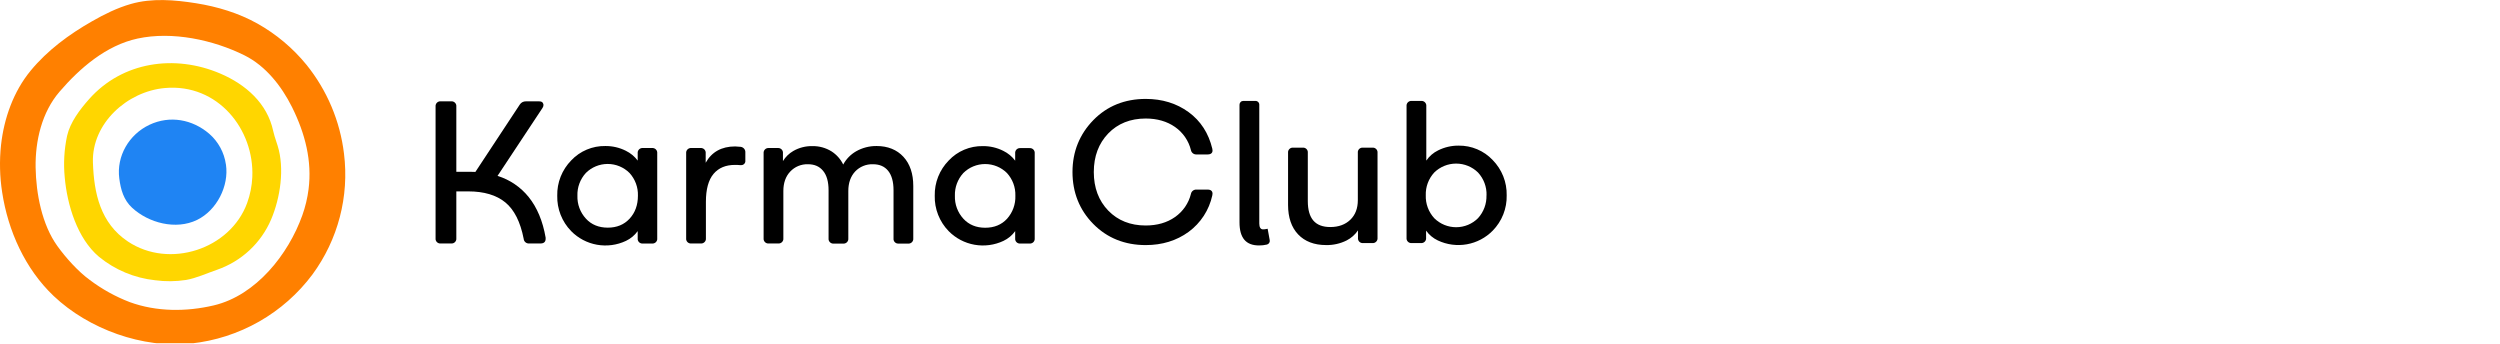 <?xml version="1.0" encoding="utf-8"?>
<svg xmlns="http://www.w3.org/2000/svg" fill="none" height="100%" overflow="visible" preserveAspectRatio="none" style="display: block;" viewBox="0 0 196 27" width="100%">
<g id="logo">
<g clip-path="url(#clip0_0_27522)" id="6687cdcac879f4a704c0f6da_LOGO-KARMA 1">
<path d="M26.969 12.044C26.663 9.496 25.645 7.084 24.03 5.08C22.964 3.773 21.659 2.677 20.185 1.849C18.702 1.021 17.046 0.521 15.376 0.255C13.706 -0.01 11.915 -0.165 10.263 0.31C9.188 0.618 8.179 1.117 7.21 1.672C5.419 2.692 3.719 3.944 2.402 5.542C1.051 7.181 0.311 9.284 0.08 11.379C-0.051 12.611 -0.021 13.855 0.17 15.08C0.628 18.09 1.97 21.083 4.207 23.205C6.949 25.803 11.186 27.34 14.982 26.931C16.858 26.73 18.672 26.145 20.31 25.214C21.947 24.282 23.372 23.024 24.496 21.518C26.503 18.787 27.388 15.399 26.969 12.044ZM24.192 14.834C24.103 15.53 23.94 16.214 23.704 16.875C22.616 19.931 20.079 23.155 16.771 23.94C14.616 24.451 12.264 24.451 10.171 23.685C9.049 23.254 7.994 22.669 7.036 21.947C6.123 21.282 5.165 20.217 4.501 19.294C3.286 17.609 2.828 15.184 2.792 13.129C2.76 11.032 3.28 8.804 4.665 7.192C6.256 5.34 8.327 3.551 10.789 3.022C13.512 2.436 16.716 3.122 19.173 4.342C20.828 5.168 22.066 6.742 22.885 8.378C23.939 10.489 24.471 12.632 24.192 14.834Z" fill="#FF8000" id="Vector"/>
<path d="M17.711 12.894C17.58 11.961 17.115 11.107 16.402 10.486C15.086 9.358 13.316 9.029 11.716 9.784C10.115 10.54 9.12 12.237 9.353 13.995C9.467 14.865 9.69 15.673 10.361 16.292C11.646 17.477 13.787 18.049 15.444 17.245C16.995 16.492 17.964 14.583 17.714 12.9L17.711 12.894Z" fill="#1F84F3" id="Vector_2"/>
<path d="M21.767 11.426L21.659 11.092C21.565 10.807 21.478 10.538 21.42 10.275C20.956 8.098 19.265 6.618 17.268 5.766C13.711 4.246 9.601 4.822 6.983 7.774C6.267 8.582 5.504 9.58 5.261 10.645C5.032 11.712 4.969 12.808 5.074 13.894C5.261 16.044 6.056 18.698 7.76 20.132C9.013 21.158 10.542 21.797 12.157 21.971C12.963 22.08 13.78 22.073 14.584 21.949C15.394 21.808 16.23 21.419 17.014 21.151C17.96 20.823 18.826 20.303 19.557 19.623C20.288 18.943 20.867 18.118 21.257 17.203C21.977 15.509 22.324 13.21 21.767 11.426ZM19.781 13.885C19.75 14.576 19.614 15.258 19.378 15.909C18.057 19.544 13.274 21.102 10.026 18.933C7.864 17.49 7.364 15.146 7.285 12.731C7.187 9.686 9.965 7.159 12.942 6.9C17.083 6.539 19.949 10.149 19.781 13.885Z" fill="#FFD600" id="Vector_3"/>
<path d="M34.56 19.088H35.365C35.42 19.094 35.477 19.087 35.529 19.069C35.582 19.05 35.629 19.02 35.669 18.981C35.708 18.942 35.738 18.895 35.757 18.842C35.776 18.79 35.782 18.735 35.776 18.68V15.005H36.721C37.943 15.005 38.916 15.294 39.615 15.866C40.315 16.438 40.8 17.397 41.057 18.727C41.066 18.83 41.115 18.926 41.195 18.994C41.275 19.062 41.378 19.095 41.482 19.088H42.382C42.639 19.088 42.778 18.96 42.778 18.727V18.63C42.556 17.337 42.108 16.267 41.449 15.449C40.82 14.666 39.969 14.088 39.006 13.79L42.53 8.467C42.58 8.396 42.608 8.312 42.61 8.225C42.605 8.172 42.587 8.12 42.56 8.074C42.516 7.987 42.416 7.946 42.261 7.946H41.233C41.139 7.943 41.045 7.963 40.962 8.006C40.879 8.049 40.807 8.113 40.756 8.191L37.27 13.479C37.165 13.471 37.022 13.468 36.847 13.468H35.776V8.352C35.782 8.297 35.775 8.241 35.757 8.189C35.738 8.137 35.708 8.09 35.668 8.051C35.629 8.011 35.581 7.982 35.529 7.963C35.476 7.944 35.42 7.938 35.365 7.943H34.56C34.505 7.938 34.449 7.944 34.396 7.963C34.344 7.982 34.296 8.011 34.257 8.051C34.217 8.09 34.187 8.137 34.169 8.189C34.15 8.241 34.143 8.297 34.149 8.352V18.68C34.142 18.735 34.149 18.791 34.167 18.843C34.185 18.895 34.216 18.943 34.255 18.982C34.295 19.021 34.343 19.051 34.395 19.07C34.448 19.088 34.505 19.094 34.56 19.088Z" fill="black" id="Vector_4"/>
<path d="M51.527 18.679V12.013C51.533 11.958 51.526 11.903 51.507 11.851C51.489 11.799 51.459 11.751 51.419 11.712C51.38 11.673 51.332 11.643 51.279 11.625C51.227 11.606 51.171 11.599 51.116 11.605H50.406C50.351 11.599 50.295 11.606 50.242 11.625C50.19 11.643 50.142 11.673 50.103 11.712C50.063 11.751 50.033 11.799 50.014 11.851C49.996 11.903 49.989 11.958 49.995 12.013V12.591C49.751 12.263 49.431 11.999 49.062 11.819C48.565 11.57 48.015 11.443 47.458 11.448C46.958 11.439 46.462 11.535 46.002 11.729C45.541 11.923 45.127 12.21 44.786 12.573C44.426 12.94 44.144 13.374 43.955 13.85C43.767 14.326 43.676 14.835 43.688 15.346C43.676 15.857 43.766 16.365 43.953 16.841C44.14 17.317 44.421 17.752 44.779 18.119C45.325 18.676 46.033 19.05 46.804 19.187C47.575 19.324 48.369 19.219 49.077 18.884C49.443 18.711 49.759 18.448 49.995 18.119V18.684C49.988 18.739 49.994 18.795 50.013 18.848C50.031 18.9 50.061 18.948 50.101 18.987C50.141 19.026 50.188 19.056 50.241 19.074C50.294 19.093 50.35 19.099 50.406 19.093H51.116C51.172 19.098 51.228 19.092 51.281 19.073C51.334 19.054 51.382 19.024 51.422 18.984C51.461 18.945 51.491 18.896 51.51 18.844C51.528 18.791 51.534 18.735 51.527 18.679ZM50.013 15.346C50.013 16.07 49.794 16.674 49.361 17.144C48.927 17.614 48.354 17.848 47.65 17.848C46.945 17.848 46.364 17.612 45.938 17.144C45.487 16.655 45.247 16.009 45.27 15.346C45.247 14.688 45.484 14.047 45.931 13.56C46.155 13.336 46.422 13.159 46.715 13.037C47.009 12.916 47.324 12.854 47.642 12.854C47.96 12.854 48.275 12.916 48.568 13.037C48.862 13.159 49.129 13.336 49.353 13.56C49.799 14.047 50.035 14.688 50.013 15.346Z" fill="black" id="Vector_5"/>
<path d="M58.079 11.512C57.929 11.494 57.779 11.483 57.628 11.48C56.569 11.484 55.798 11.913 55.326 12.76V12.014C55.332 11.959 55.325 11.903 55.307 11.851C55.288 11.799 55.258 11.751 55.219 11.712C55.179 11.673 55.132 11.643 55.079 11.625C55.026 11.606 54.97 11.6 54.915 11.605H54.206C54.151 11.6 54.095 11.606 54.042 11.625C53.99 11.643 53.942 11.673 53.902 11.712C53.863 11.751 53.833 11.799 53.814 11.851C53.796 11.903 53.789 11.959 53.795 12.014V18.68C53.788 18.735 53.794 18.791 53.813 18.843C53.831 18.896 53.861 18.944 53.901 18.983C53.94 19.022 53.989 19.052 54.041 19.07C54.094 19.088 54.151 19.095 54.206 19.088H54.931C54.987 19.094 55.043 19.087 55.096 19.069C55.148 19.05 55.196 19.02 55.235 18.981C55.275 18.942 55.305 18.895 55.324 18.843C55.342 18.79 55.349 18.735 55.343 18.68V15.823C55.343 14.839 55.545 14.101 55.943 13.63C56.342 13.16 56.899 12.929 57.615 12.929C57.746 12.926 57.877 12.932 58.008 12.945H58.087C58.135 12.949 58.183 12.943 58.228 12.926C58.273 12.909 58.314 12.882 58.348 12.847C58.381 12.813 58.406 12.771 58.421 12.726C58.436 12.68 58.441 12.632 58.435 12.584V11.967C58.445 11.86 58.414 11.754 58.348 11.669C58.282 11.585 58.185 11.529 58.079 11.512Z" fill="black" id="Vector_6"/>
<path d="M68.727 11.448C68.161 11.442 67.603 11.586 67.112 11.867C66.688 12.112 66.34 12.47 66.108 12.899C65.904 12.48 65.589 12.124 65.195 11.87C64.743 11.588 64.218 11.444 63.685 11.455C63.162 11.445 62.646 11.578 62.193 11.838C61.861 12.03 61.582 12.302 61.383 12.629V12.014C61.389 11.959 61.383 11.903 61.364 11.851C61.346 11.799 61.316 11.752 61.276 11.713C61.237 11.674 61.189 11.644 61.137 11.625C61.084 11.607 61.029 11.6 60.973 11.605H60.279C60.224 11.6 60.167 11.607 60.115 11.625C60.063 11.644 60.015 11.674 59.975 11.713C59.936 11.752 59.906 11.799 59.887 11.851C59.869 11.903 59.862 11.959 59.867 12.014V18.68C59.861 18.735 59.867 18.791 59.886 18.843C59.904 18.895 59.934 18.943 59.974 18.982C60.013 19.022 60.061 19.051 60.114 19.07C60.167 19.088 60.223 19.094 60.279 19.088H61.004C61.059 19.094 61.116 19.087 61.168 19.069C61.221 19.05 61.269 19.02 61.308 18.981C61.347 18.942 61.377 18.895 61.396 18.842C61.415 18.79 61.421 18.735 61.415 18.68V14.972C61.415 14.342 61.598 13.823 61.957 13.448C62.133 13.261 62.347 13.113 62.585 13.014C62.823 12.916 63.08 12.869 63.337 12.876C63.852 12.876 64.237 13.041 64.525 13.387C64.814 13.732 64.96 14.242 64.96 14.918V18.689C64.954 18.744 64.96 18.799 64.978 18.852C64.997 18.904 65.027 18.952 65.067 18.991C65.106 19.03 65.154 19.06 65.207 19.079C65.26 19.097 65.316 19.103 65.371 19.097H66.097C66.152 19.103 66.209 19.096 66.261 19.078C66.314 19.059 66.361 19.029 66.401 18.99C66.44 18.951 66.47 18.904 66.489 18.851C66.507 18.799 66.514 18.744 66.508 18.689V14.972C66.508 14.334 66.691 13.823 67.049 13.44C67.226 13.255 67.441 13.109 67.679 13.012C67.917 12.915 68.173 12.869 68.43 12.876C68.952 12.876 69.343 13.041 69.626 13.387C69.908 13.732 70.053 14.24 70.053 14.918V18.689C70.046 18.742 70.052 18.797 70.069 18.849C70.086 18.9 70.115 18.947 70.153 18.986C70.191 19.025 70.237 19.056 70.288 19.075C70.34 19.094 70.394 19.101 70.448 19.097H71.189C71.245 19.103 71.301 19.096 71.353 19.078C71.406 19.059 71.454 19.029 71.493 18.99C71.533 18.951 71.563 18.904 71.581 18.851C71.6 18.799 71.607 18.744 71.601 18.689V14.58C71.601 13.622 71.344 12.852 70.829 12.294C70.315 11.737 69.603 11.448 68.727 11.448Z" fill="black" id="Vector_7"/>
<path d="M80.711 11.611H80.002C79.946 11.606 79.89 11.612 79.838 11.631C79.785 11.649 79.737 11.679 79.698 11.718C79.658 11.757 79.628 11.805 79.609 11.857C79.591 11.909 79.584 11.965 79.59 12.02V12.598C79.346 12.27 79.026 12.005 78.656 11.826C78.16 11.576 77.609 11.449 77.052 11.455C76.553 11.446 76.056 11.542 75.596 11.736C75.136 11.93 74.723 12.217 74.382 12.58C74.023 12.946 73.741 13.379 73.552 13.854C73.364 14.329 73.273 14.836 73.284 15.346C73.271 15.857 73.362 16.365 73.549 16.841C73.736 17.317 74.016 17.752 74.374 18.119C74.92 18.676 75.629 19.05 76.399 19.187C77.17 19.325 77.965 19.219 78.672 18.885C79.039 18.711 79.355 18.448 79.59 18.119V18.684C79.584 18.74 79.59 18.796 79.608 18.848C79.626 18.901 79.657 18.948 79.696 18.988C79.735 19.027 79.784 19.057 79.836 19.075C79.89 19.093 79.946 19.099 80.002 19.093H80.711C80.767 19.099 80.823 19.092 80.875 19.073C80.928 19.055 80.976 19.025 81.015 18.986C81.054 18.947 81.084 18.899 81.102 18.847C81.121 18.795 81.127 18.739 81.121 18.684V12.014C81.126 11.959 81.119 11.904 81.1 11.853C81.081 11.802 81.05 11.755 81.012 11.717C80.972 11.678 80.925 11.649 80.873 11.631C80.822 11.613 80.766 11.606 80.711 11.611ZM79.605 15.353C79.629 16.013 79.395 16.657 78.953 17.151C78.522 17.619 77.946 17.855 77.241 17.855C76.537 17.855 75.962 17.619 75.531 17.151C75.081 16.661 74.842 16.015 74.864 15.353C74.842 14.695 75.079 14.054 75.524 13.566C75.748 13.343 76.014 13.165 76.308 13.044C76.602 12.923 76.917 12.861 77.235 12.861C77.553 12.861 77.868 12.923 78.161 13.044C78.455 13.165 78.722 13.343 78.946 13.566C79.39 14.052 79.626 14.691 79.605 15.346V15.353Z" fill="black" id="Vector_8"/>
<path d="M89.822 9.292C90.721 9.292 91.492 9.515 92.122 9.955C92.747 10.391 93.191 11.038 93.371 11.775C93.39 11.871 93.443 11.958 93.522 12.019C93.599 12.081 93.696 12.112 93.795 12.109H94.677C95.02 12.109 95.063 11.9 95.063 11.81C95.062 11.761 95.056 11.711 95.045 11.662C94.756 10.446 94.131 9.48 93.188 8.791C92.244 8.102 91.114 7.755 89.826 7.755C88.178 7.755 86.798 8.313 85.721 9.414C84.645 10.515 84.083 11.881 84.083 13.485C84.083 15.088 84.631 16.459 85.711 17.556C86.791 18.654 88.176 19.215 89.825 19.215C91.111 19.215 92.244 18.867 93.186 18.18C94.135 17.483 94.796 16.466 95.044 15.321C95.054 15.273 95.06 15.225 95.062 15.176C95.062 15.082 95.024 14.863 94.676 14.863H93.794C93.695 14.859 93.597 14.891 93.519 14.953C93.441 15.015 93.388 15.102 93.37 15.199C93.188 15.935 92.745 16.58 92.121 17.016C91.495 17.457 90.721 17.679 89.82 17.679C88.623 17.679 87.634 17.286 86.886 16.511C86.138 15.737 85.754 14.725 85.754 13.487C85.754 12.249 86.139 11.239 86.886 10.463C87.633 9.687 88.625 9.292 89.822 9.292Z" fill="black" id="Vector_9"/>
<path d="M107.591 11.575H106.85C106.795 11.57 106.741 11.578 106.69 11.597C106.638 11.616 106.592 11.646 106.554 11.685C106.516 11.725 106.488 11.771 106.47 11.823C106.453 11.875 106.448 11.929 106.454 11.983V15.695C106.454 16.333 106.257 16.85 105.868 17.226C105.478 17.603 104.95 17.8 104.296 17.8C103.107 17.8 102.532 17.131 102.532 15.759V11.983C102.538 11.929 102.532 11.875 102.515 11.823C102.498 11.771 102.469 11.725 102.431 11.685C102.393 11.646 102.347 11.616 102.296 11.597C102.245 11.578 102.19 11.57 102.135 11.575H101.394C101.338 11.569 101.282 11.575 101.23 11.594C101.177 11.612 101.129 11.642 101.09 11.681C101.051 11.721 101.021 11.768 101.002 11.82C100.984 11.873 100.978 11.928 100.984 11.983V16.066C100.984 17.048 101.249 17.825 101.774 18.377C102.299 18.93 103.037 19.213 103.96 19.213C104.52 19.225 105.075 19.101 105.575 18.851C105.934 18.667 106.241 18.396 106.466 18.062V18.649C106.459 18.704 106.465 18.76 106.484 18.812C106.503 18.865 106.532 18.912 106.572 18.952C106.612 18.991 106.659 19.021 106.713 19.039C106.765 19.057 106.822 19.064 106.877 19.057H107.587C107.642 19.063 107.698 19.056 107.751 19.038C107.803 19.019 107.851 18.989 107.89 18.95C107.929 18.911 107.96 18.864 107.979 18.811C107.997 18.759 108.003 18.704 107.998 18.649V11.983C108.004 11.928 107.998 11.873 107.979 11.821C107.961 11.769 107.931 11.722 107.892 11.683C107.853 11.644 107.805 11.614 107.753 11.595C107.702 11.577 107.646 11.57 107.591 11.575Z" fill="black" id="Vector_10"/>
<path d="M114.355 11.417C113.799 11.413 113.25 11.54 112.754 11.787C112.377 11.969 112.055 12.246 111.822 12.591V8.321C111.828 8.266 111.821 8.21 111.802 8.158C111.784 8.106 111.753 8.059 111.714 8.019C111.675 7.98 111.627 7.95 111.574 7.932C111.522 7.913 111.466 7.907 111.41 7.912H110.686C110.63 7.906 110.574 7.913 110.521 7.931C110.469 7.95 110.421 7.98 110.381 8.019C110.342 8.058 110.312 8.105 110.293 8.158C110.275 8.21 110.268 8.265 110.274 8.321V18.648C110.268 18.703 110.274 18.759 110.293 18.812C110.311 18.864 110.341 18.912 110.381 18.951C110.42 18.99 110.468 19.02 110.521 19.038C110.574 19.057 110.63 19.063 110.686 19.057H111.395C111.45 19.062 111.507 19.056 111.559 19.037C111.611 19.018 111.659 18.989 111.698 18.95C111.738 18.91 111.767 18.863 111.786 18.811C111.805 18.759 111.811 18.703 111.805 18.648V18.083C112.041 18.412 112.357 18.675 112.723 18.849C113.431 19.184 114.228 19.291 115 19.153C115.772 19.016 116.482 18.642 117.029 18.083C117.388 17.717 117.67 17.283 117.858 16.807C118.046 16.331 118.137 15.823 118.124 15.312C118.135 14.801 118.044 14.294 117.855 13.819C117.666 13.344 117.384 12.911 117.025 12.545C116.684 12.183 116.27 11.896 115.81 11.702C115.35 11.507 114.854 11.411 114.355 11.417ZM116.54 15.316C116.559 15.973 116.323 16.613 115.879 17.102C115.656 17.327 115.388 17.506 115.094 17.628C114.8 17.75 114.485 17.813 114.166 17.814C113.848 17.814 113.531 17.753 113.237 17.632C112.943 17.511 112.675 17.334 112.449 17.11C111.998 16.62 111.758 15.976 111.781 15.313C111.759 14.655 111.996 14.014 112.442 13.527C112.899 13.077 113.517 12.825 114.161 12.825C114.804 12.825 115.422 13.077 115.879 13.527C116.327 14.013 116.566 14.653 116.545 15.312L116.54 15.316Z" fill="black" id="Vector_11"/>
<path d="M99.383 17.934L99.288 17.953C99.197 17.974 99.104 17.984 99.011 17.982C98.832 17.982 98.728 17.817 98.728 17.528V8.213C98.73 8.174 98.723 8.134 98.707 8.097C98.692 8.06 98.67 8.026 98.642 7.998C98.614 7.97 98.579 7.948 98.543 7.933C98.505 7.918 98.465 7.91 98.425 7.911H97.475C97.396 7.911 97.32 7.942 97.264 7.998C97.209 8.053 97.177 8.129 97.177 8.207V17.433C97.177 18.651 97.677 19.243 98.706 19.243C98.915 19.246 99.125 19.222 99.329 19.173C99.402 19.154 99.465 19.108 99.505 19.045C99.546 18.982 99.561 18.906 99.547 18.832L99.383 17.934Z" fill="black" id="Vector_12"/>
</g>
</g>
<defs>
<clipPath id="clip0_0_27522">
<rect fill="white" height="26.906" width="118.125"/>
</clipPath>
</defs>
</svg>